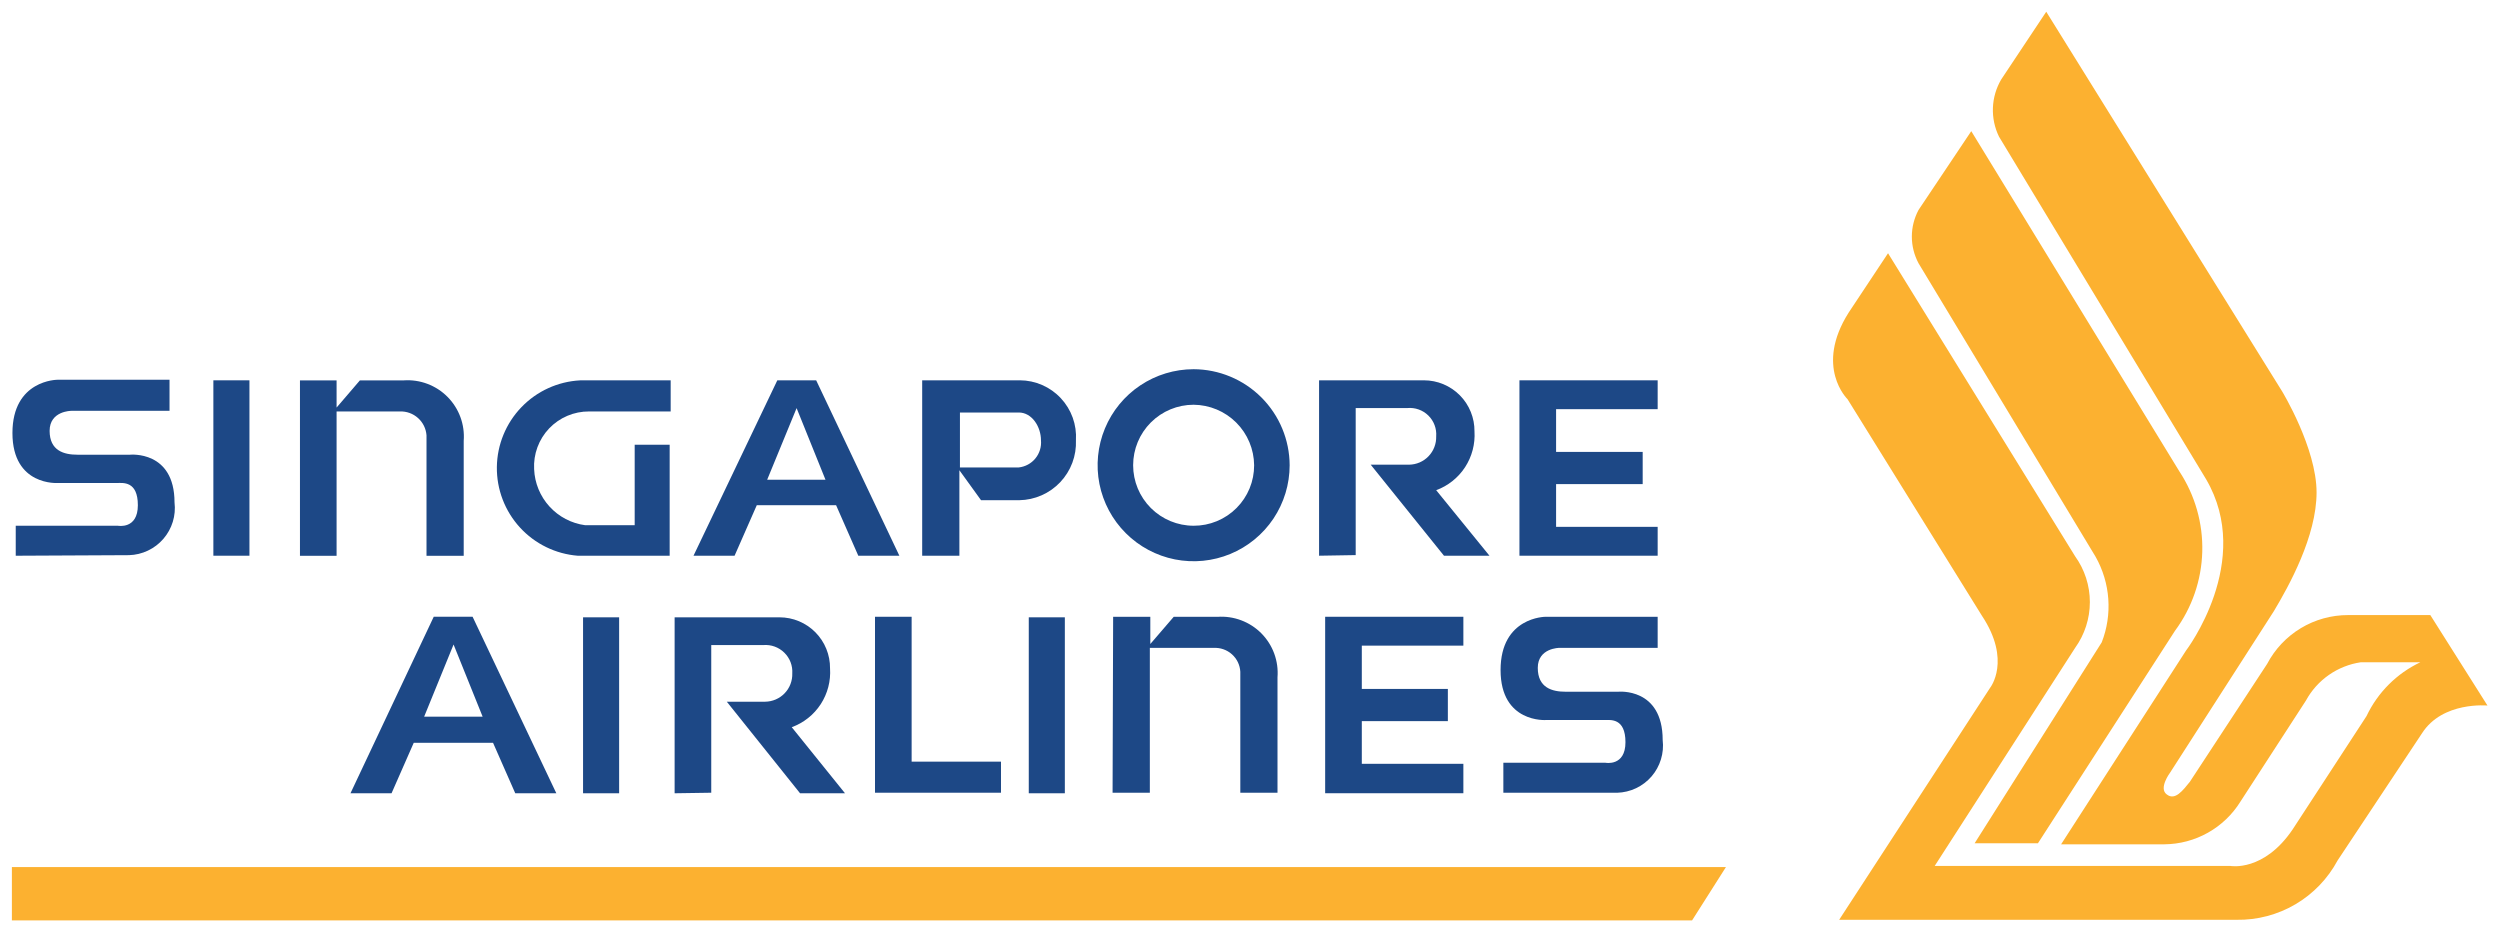 <svg xmlns="http://www.w3.org/2000/svg" width="126" height="47" viewBox="0 0 126 47" fill="none"><g id="Singapore Airlines"><path id="Path 50123" fill-rule="evenodd" clip-rule="evenodd" d="M0.599 43.701H86.987L85.281 46.387H0.599V43.701Z" fill="#FCB130"></path><g id="Group 55357"><path id="Path 50124" fill-rule="evenodd" clip-rule="evenodd" d="M102.71 42.499H99.522L105.928 32.372C106.199 31.676 106.312 30.929 106.258 30.184C106.205 29.439 105.987 28.715 105.62 28.064L96.694 13.268C96.473 12.855 96.357 12.394 96.357 11.925C96.357 11.457 96.473 10.996 96.694 10.583L99.352 6.61L109.843 23.763C110.632 24.963 111.034 26.377 110.994 27.813C110.954 29.249 110.474 30.638 109.619 31.792L102.708 42.507" fill="#FCB130"></path><path id="Path 50125" fill-rule="evenodd" clip-rule="evenodd" d="M110.375 39.393L114.263 33.462C114.654 32.718 115.241 32.095 115.961 31.66C116.681 31.226 117.507 30.998 118.348 31H122.488L125.369 35.56C125.369 35.56 123.104 35.336 122.068 36.959L117.816 43.365C117.323 44.283 116.588 45.048 115.69 45.576C114.792 46.104 113.766 46.375 112.724 46.358H92.693L100.302 34.665C100.302 34.665 101.393 33.294 99.886 31.028L93.116 20.12C93.116 20.12 91.437 18.497 93.172 15.756L95.157 12.763L104.586 28.037C105.069 28.709 105.329 29.517 105.329 30.345C105.329 31.173 105.069 31.981 104.586 32.653L97.508 43.644H112.419C112.419 43.644 114.098 43.952 115.552 41.798L119.273 36.091C119.837 34.9 120.796 33.941 121.987 33.377H118.99C118.41 33.462 117.858 33.681 117.377 34.016C116.896 34.351 116.5 34.793 116.22 35.307L112.919 40.399C112.514 41.052 111.95 41.592 111.28 41.968C110.611 42.345 109.857 42.546 109.089 42.553H103.88L110.175 32.79C110.175 32.79 113.616 28.286 111.182 24.145L100.75 6.887C100.529 6.435 100.423 5.935 100.443 5.432C100.462 4.929 100.606 4.439 100.861 4.005L103.131 0.592L115.02 19.727C115.02 19.727 116.755 22.581 116.755 24.819C116.755 27.029 115.356 29.546 114.601 30.805L109.369 38.946C109.369 38.946 108.781 39.73 109.203 40.037C109.619 40.37 110.014 39.841 110.377 39.393" fill="#FCB130"></path></g><g id="Group 55358"><path id="Path 50126" fill-rule="evenodd" clip-rule="evenodd" d="M44.1 31.085H45.946V38.387H50.45V39.953H44.1V31.085Z" fill="#1D4886"></path><path id="Path 50127" fill-rule="evenodd" clip-rule="evenodd" d="M51.85 39.981H53.668V31.113H51.85V39.981Z" fill="#1D4886"></path><path id="Path 50128" fill-rule="evenodd" clip-rule="evenodd" d="M29.386 39.981H31.204V31.113H29.386V39.981Z" fill="#1D4886"></path><path id="Path 50129" fill-rule="evenodd" clip-rule="evenodd" d="M66.788 31.085H73.754V32.54H68.635V34.722H72.972V36.345H68.635V38.496H73.754V39.979H66.788V31.085Z" fill="#1D4886"></path><path id="Path 50130" fill-rule="evenodd" clip-rule="evenodd" d="M76.58 19.168H83.546V20.622H78.427V22.776H82.791V24.399H78.427V26.553H83.546V28.008H76.58V19.168Z" fill="#1D4886"></path><path id="Path 50131" fill-rule="evenodd" clip-rule="evenodd" d="M34.001 39.981V31.113H39.288C39.625 31.113 39.958 31.18 40.269 31.31C40.579 31.44 40.861 31.63 41.097 31.869C41.334 32.109 41.521 32.392 41.647 32.704C41.774 33.016 41.837 33.35 41.834 33.686C41.877 34.323 41.712 34.956 41.364 35.491C41.016 36.026 40.503 36.433 39.904 36.651L42.589 39.982H40.324L36.631 35.366H38.561C38.745 35.364 38.927 35.326 39.096 35.253C39.266 35.18 39.419 35.074 39.546 34.941C39.674 34.808 39.774 34.651 39.84 34.478C39.906 34.306 39.937 34.123 39.931 33.939C39.943 33.746 39.913 33.553 39.844 33.372C39.774 33.192 39.667 33.029 39.529 32.894C39.391 32.758 39.226 32.654 39.044 32.588C38.863 32.522 38.669 32.496 38.477 32.511H35.847V39.953L34.001 39.981Z" fill="#1D4886"></path><path id="Path 50132" fill-rule="evenodd" clip-rule="evenodd" d="M66.481 28.008V19.168H71.768C72.105 19.168 72.438 19.235 72.748 19.365C73.059 19.495 73.341 19.685 73.577 19.924C73.814 20.163 74.001 20.447 74.127 20.759C74.254 21.071 74.317 21.405 74.314 21.741C74.354 22.377 74.188 23.009 73.841 23.544C73.493 24.078 72.982 24.486 72.384 24.706L75.069 28.008H72.776L69.083 23.42H71.013C71.197 23.418 71.379 23.38 71.549 23.307C71.718 23.234 71.871 23.128 71.998 22.995C72.126 22.862 72.226 22.705 72.292 22.533C72.358 22.361 72.389 22.178 72.384 21.994C72.398 21.8 72.371 21.605 72.302 21.424C72.234 21.242 72.127 21.078 71.988 20.942C71.85 20.806 71.683 20.702 71.5 20.637C71.317 20.572 71.122 20.548 70.929 20.566H68.327V27.977L66.481 28.008Z" fill="#1D4886"></path><path id="Path 50133" fill-rule="evenodd" clip-rule="evenodd" d="M29.498 26.469H31.988V22.415H33.751V28.01H29.13C28.008 27.923 26.961 27.413 26.202 26.582C25.443 25.752 25.028 24.663 25.042 23.538C25.056 22.413 25.498 21.335 26.278 20.524C27.058 19.712 28.118 19.228 29.242 19.17H33.802V20.737H29.69C29.313 20.735 28.941 20.81 28.595 20.957C28.248 21.104 27.936 21.321 27.676 21.593C27.417 21.866 27.216 22.189 27.086 22.542C26.956 22.895 26.9 23.271 26.92 23.646C26.948 24.345 27.222 25.011 27.693 25.528C28.163 26.044 28.801 26.379 29.494 26.471" fill="#1D4886"></path><path id="Path 50134" fill-rule="evenodd" clip-rule="evenodd" d="M56.102 31.088H57.976V32.458L59.155 31.088H61.364C61.771 31.06 62.178 31.12 62.559 31.264C62.941 31.408 63.286 31.632 63.573 31.921C63.859 32.21 64.081 32.558 64.221 32.94C64.361 33.323 64.418 33.731 64.386 34.137V39.955H62.512V33.857C62.503 33.69 62.461 33.526 62.389 33.375C62.316 33.224 62.215 33.089 62.09 32.977C61.965 32.865 61.82 32.779 61.661 32.724C61.504 32.668 61.336 32.645 61.169 32.654H57.952V39.955H56.074L56.102 31.087" fill="#1D4886"></path><path id="Path 50135" fill-rule="evenodd" clip-rule="evenodd" d="M15.118 19.171H16.964V20.541L18.139 19.171H20.349C20.755 19.143 21.163 19.203 21.544 19.347C21.925 19.491 22.271 19.715 22.557 20.004C22.844 20.294 23.065 20.641 23.205 21.023C23.346 21.406 23.402 21.814 23.371 22.22V28.011H21.496V21.94C21.472 21.605 21.318 21.292 21.067 21.068C20.817 20.843 20.489 20.725 20.153 20.737H16.964V28.011H15.118V19.171Z" fill="#1D4886"></path><path id="Path 50136" fill-rule="evenodd" clip-rule="evenodd" d="M10.754 28.008H12.572V19.168H10.754V28.008Z" fill="#1D4886"></path><path id="Path 50137" fill-rule="evenodd" clip-rule="evenodd" d="M75.769 39.954V38.443H80.916C80.916 38.443 81.923 38.639 81.923 37.408C81.923 36.178 81.168 36.289 80.888 36.289H77.923C77.923 36.289 75.629 36.456 75.629 33.771C75.629 31.087 77.895 31.086 77.895 31.086H83.546V32.652H78.594C78.594 32.652 77.504 32.652 77.504 33.66C77.504 34.667 78.231 34.863 78.903 34.863H81.56C81.56 34.863 83.799 34.639 83.799 37.297C83.838 37.625 83.808 37.957 83.711 38.273C83.615 38.589 83.454 38.882 83.238 39.132C83.022 39.382 82.756 39.584 82.458 39.726C82.159 39.867 81.835 39.945 81.505 39.955H75.769" fill="#1D4886"></path><path id="Path 50138" fill-rule="evenodd" clip-rule="evenodd" d="M0.793 28.008V26.497H5.941C5.941 26.497 6.948 26.693 6.948 25.462C6.948 24.232 6.193 24.343 5.913 24.343H2.921C2.921 24.343 0.627 24.51 0.627 21.825C0.627 19.141 2.893 19.14 2.893 19.14H8.544V20.706H3.592C3.592 20.706 2.501 20.706 2.501 21.714C2.501 22.721 3.229 22.917 3.9 22.917H6.558C6.558 22.917 8.796 22.693 8.796 25.322C8.835 25.65 8.806 25.983 8.709 26.299C8.612 26.615 8.451 26.907 8.235 27.157C8.019 27.407 7.754 27.61 7.455 27.751C7.157 27.893 6.832 27.971 6.502 27.98L0.795 28.009" fill="#1D4886"></path><path id="Path 50139" fill-rule="evenodd" clip-rule="evenodd" d="M60.159 18.608C59.202 18.608 58.266 18.892 57.47 19.424C56.674 19.955 56.054 20.711 55.688 21.595C55.322 22.48 55.226 23.453 55.412 24.391C55.599 25.33 56.06 26.192 56.737 26.869C57.414 27.546 58.276 28.007 59.215 28.194C60.154 28.38 61.127 28.285 62.011 27.918C62.895 27.552 63.651 26.932 64.183 26.136C64.714 25.34 64.998 24.404 64.998 23.447C64.993 22.165 64.481 20.938 63.575 20.031C62.669 19.125 61.441 18.613 60.159 18.608ZM60.159 26.497C59.35 26.497 58.575 26.176 58.003 25.604C57.431 25.032 57.11 24.257 57.11 23.448C57.11 22.639 57.431 21.864 58.003 21.292C58.575 20.72 59.35 20.399 60.159 20.399C60.965 20.406 61.737 20.729 62.307 21.299C62.878 21.87 63.201 22.642 63.208 23.448C63.209 23.849 63.132 24.246 62.979 24.617C62.826 24.987 62.602 25.324 62.318 25.607C62.035 25.891 61.698 26.115 61.327 26.268C60.957 26.421 60.56 26.499 60.159 26.497Z" fill="#1D4886"></path><path id="Path 50140" fill-rule="evenodd" clip-rule="evenodd" d="M41.135 19.168H39.177L34.953 28.008H37.023L38.142 25.462H42.139L43.258 28.008H45.328M38.666 24.177L40.149 20.569L41.604 24.177H38.666Z" fill="#1D4886"></path><path id="Path 50141" fill-rule="evenodd" clip-rule="evenodd" d="M23.819 31.085H21.86L17.664 39.981H19.734L20.853 37.436H24.849L25.969 39.981H28.039M21.377 36.12L22.86 32.483L24.325 36.121L21.377 36.12Z" fill="#1D4886"></path><path id="Path 50142" fill-rule="evenodd" clip-rule="evenodd" d="M51.402 19.168H46.478V28.008H48.353V23.7L49.444 25.21H51.374C51.761 25.204 52.143 25.12 52.497 24.964C52.852 24.808 53.171 24.582 53.437 24.301C53.703 24.019 53.91 23.687 54.046 23.324C54.181 22.962 54.243 22.575 54.227 22.188C54.251 21.802 54.196 21.415 54.065 21.05C53.934 20.686 53.73 20.352 53.465 20.069C53.201 19.786 52.881 19.56 52.527 19.405C52.172 19.25 51.789 19.169 51.402 19.167M51.346 23.559H48.381V20.79H51.346C52.017 20.79 52.465 21.517 52.465 22.188C52.495 22.518 52.395 22.846 52.186 23.102C51.977 23.359 51.675 23.523 51.346 23.559Z" fill="#1D4886"></path></g></g></svg>